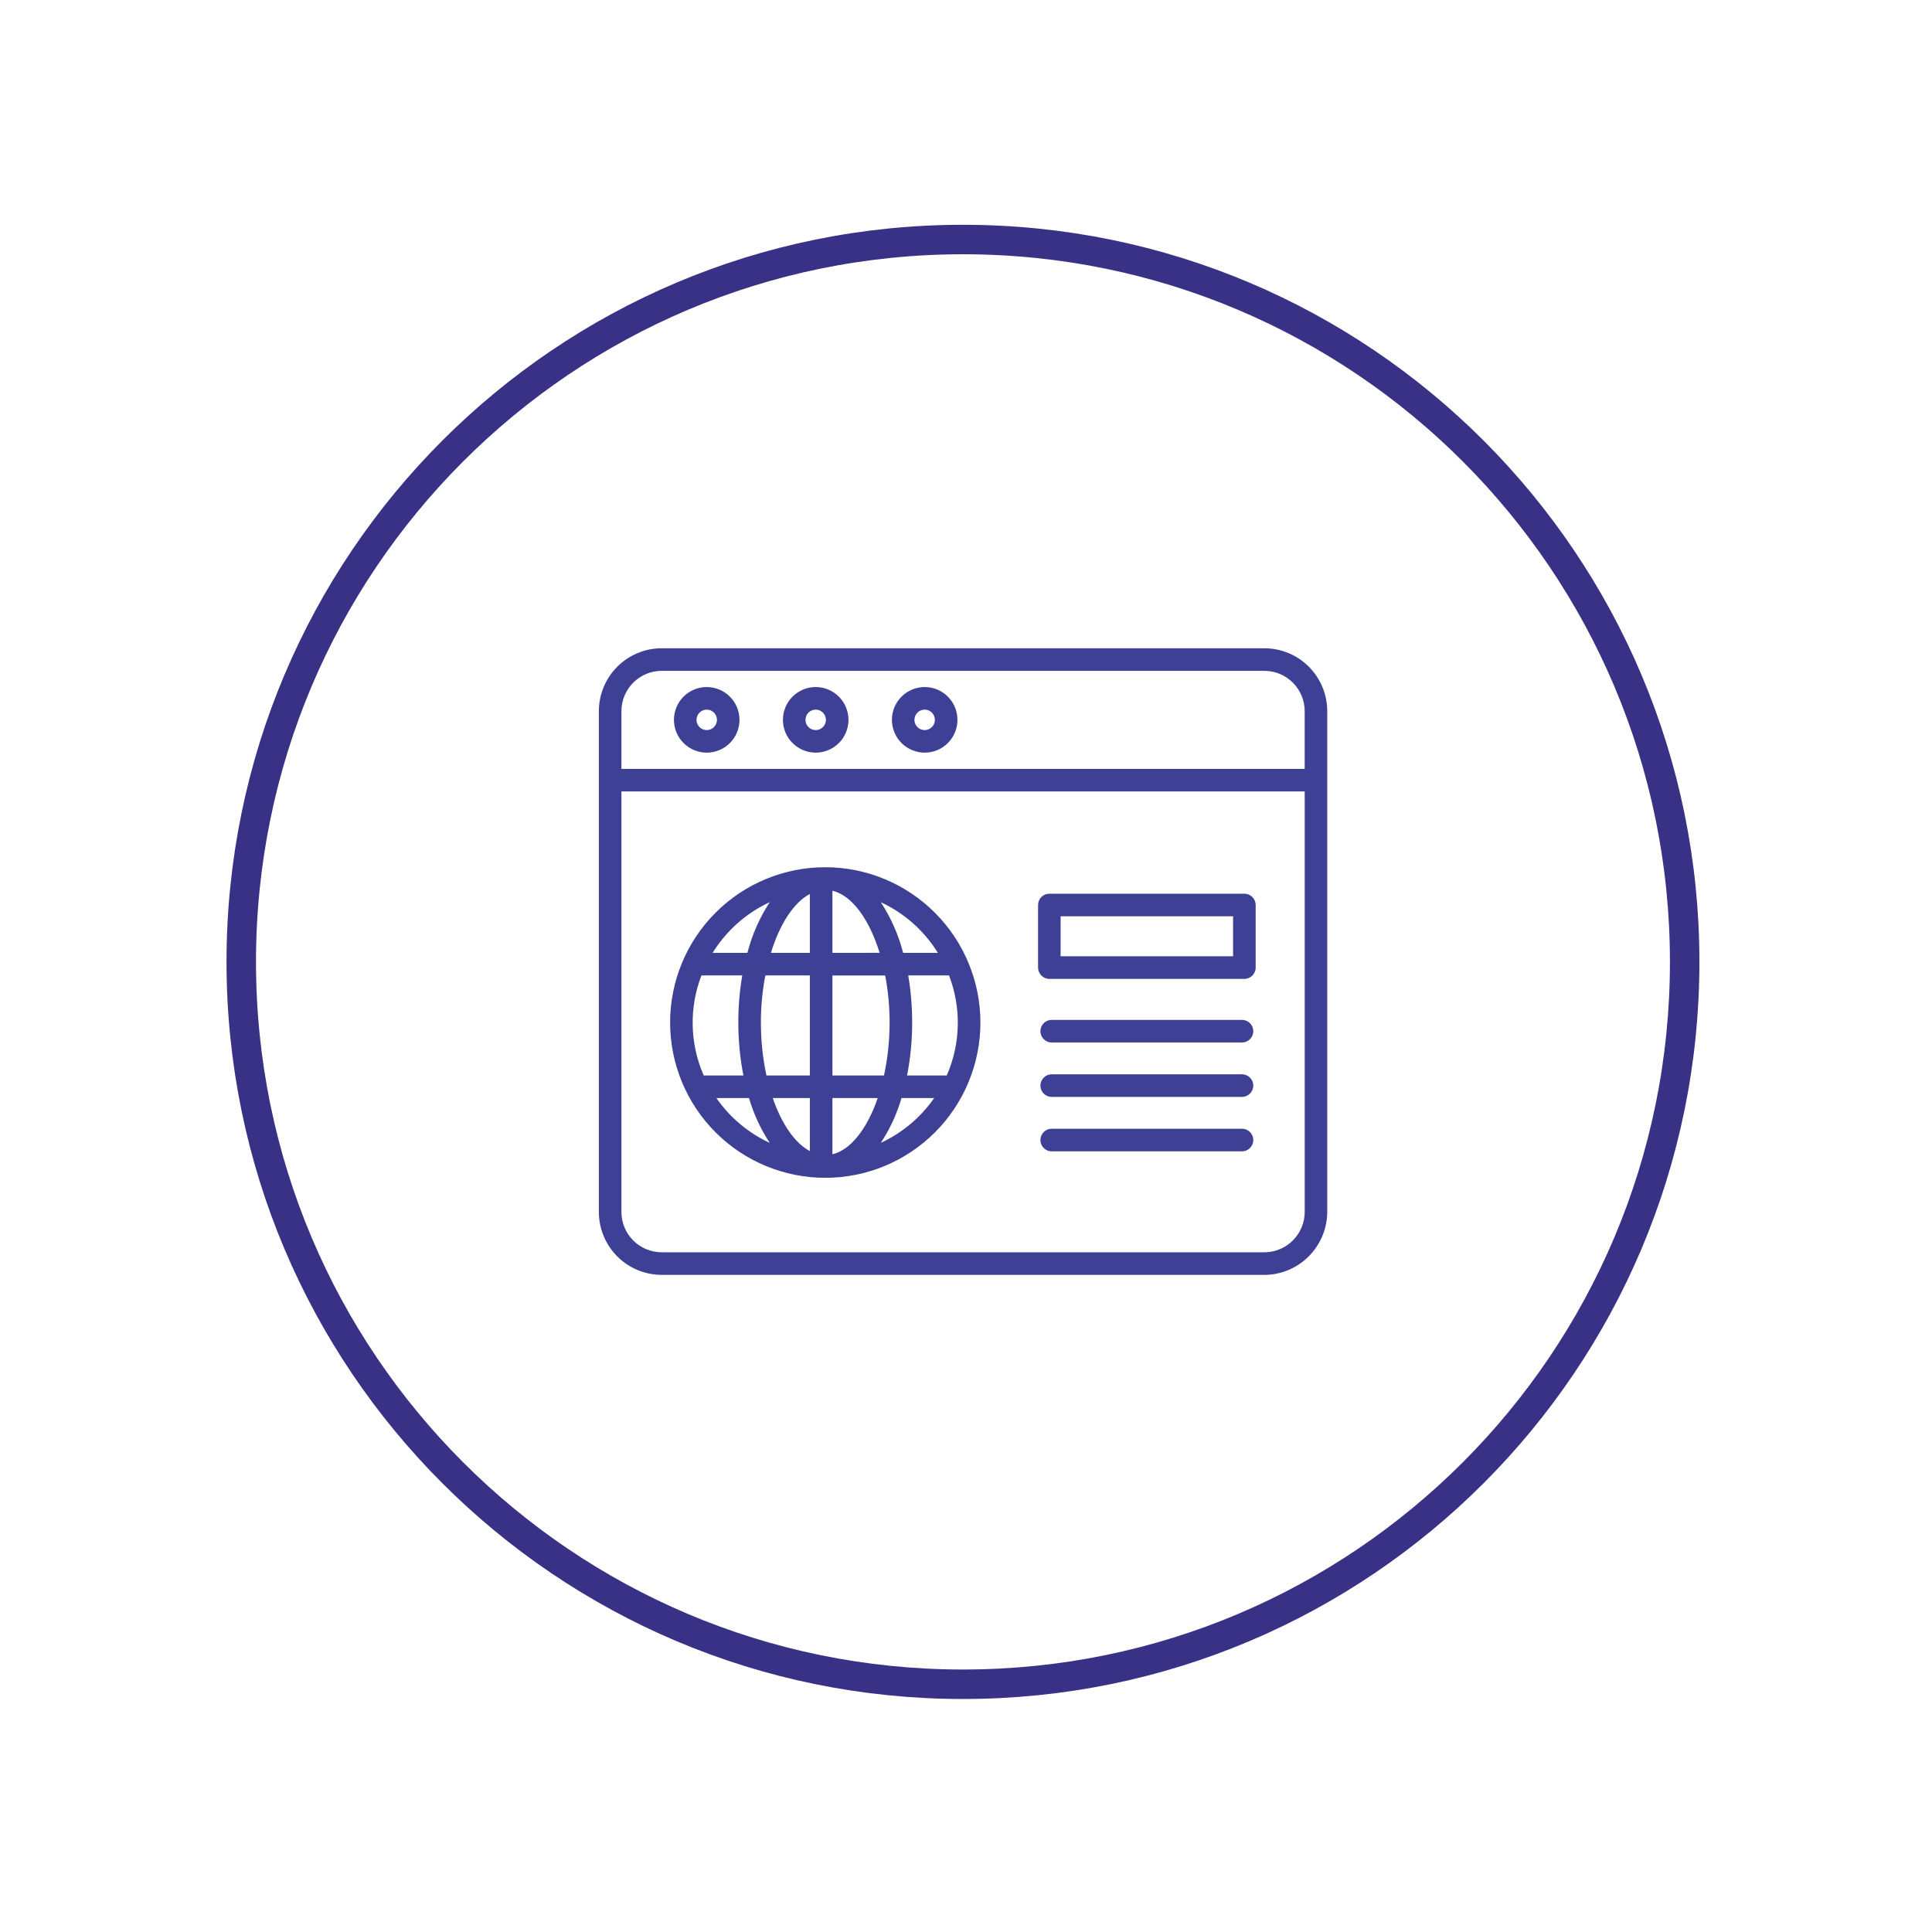 <svg width="142" height="142" viewBox="0 0 142 142" fill="none" xmlns="http://www.w3.org/2000/svg">
<g filter="url(#filter0_d_396_7970)">
<path d="M123.822 66.364C123.822 95.687 100.072 119.457 70.777 119.457C41.482 119.457 17.732 95.687 17.732 66.364C17.732 37.041 41.482 13.271 70.777 13.271C100.072 13.271 123.822 37.041 123.822 66.364Z" fill="white" stroke="#393185" stroke-width="2.167"/>
<path d="M92.934 43.312H48.634C47.41 43.314 46.236 43.801 45.37 44.668C44.504 45.535 44.017 46.71 44.016 47.935V84.746C44.017 85.971 44.504 87.146 45.37 88.013C46.236 88.879 47.41 89.367 48.634 89.368H93.055C94.256 89.329 95.395 88.826 96.233 87.964C97.071 87.103 97.544 85.95 97.551 84.747V47.935C97.55 46.71 97.063 45.535 96.197 44.668C95.332 43.802 94.158 43.315 92.934 43.313L92.934 43.312ZM48.634 44.973H92.934C93.719 44.974 94.471 45.287 95.026 45.842C95.581 46.398 95.893 47.151 95.893 47.937V52.179H45.674V47.935C45.675 47.149 45.987 46.396 46.542 45.84C47.097 45.285 47.849 44.972 48.634 44.971L48.634 44.973ZM93.033 87.707H48.634C47.849 87.706 47.096 87.393 46.541 86.838C45.986 86.282 45.674 85.529 45.674 84.743V53.835H95.895V84.745C95.892 85.513 95.592 86.25 95.058 86.802C94.525 87.354 93.799 87.678 93.033 87.707L93.033 87.707ZM51.942 50.985C52.581 50.985 53.194 50.731 53.645 50.279C54.098 49.827 54.352 49.214 54.352 48.574C54.352 47.935 54.098 47.322 53.646 46.869C53.195 46.417 52.582 46.163 51.943 46.163C51.304 46.163 50.691 46.417 50.239 46.869C49.788 47.321 49.534 47.934 49.534 48.574C49.534 49.213 49.788 49.826 50.24 50.278C50.691 50.73 51.304 50.984 51.942 50.985L51.942 50.985ZM51.942 47.823C52.246 47.822 52.521 48.005 52.637 48.286C52.754 48.566 52.69 48.89 52.475 49.105C52.261 49.321 51.938 49.385 51.657 49.269C51.376 49.152 51.192 48.878 51.193 48.574C51.194 48.16 51.528 47.824 51.942 47.823ZM59.953 50.985C60.592 50.985 61.204 50.731 61.656 50.279C62.108 49.827 62.362 49.213 62.362 48.574C62.362 47.934 62.108 47.321 61.656 46.869C61.205 46.417 60.592 46.163 59.953 46.163C59.314 46.163 58.701 46.417 58.249 46.869C57.797 47.321 57.544 47.934 57.544 48.574C57.544 49.213 57.798 49.826 58.25 50.278C58.702 50.73 59.314 50.984 59.953 50.985ZM59.953 47.823C60.256 47.823 60.53 48.006 60.647 48.287C60.763 48.568 60.699 48.891 60.483 49.106C60.269 49.321 59.946 49.385 59.665 49.269C59.384 49.152 59.201 48.878 59.202 48.574C59.203 48.159 59.538 47.823 59.953 47.823ZM67.963 50.985C68.602 50.985 69.215 50.731 69.667 50.279C70.118 49.827 70.372 49.213 70.372 48.574C70.372 47.934 70.118 47.321 69.667 46.869C69.215 46.417 68.602 46.163 67.963 46.163C67.324 46.163 66.712 46.417 66.26 46.869C65.808 47.321 65.554 47.934 65.554 48.574C65.555 49.213 65.809 49.826 66.261 50.278C66.713 50.73 67.325 50.984 67.963 50.985L67.963 50.985ZM67.963 47.823C68.267 47.823 68.54 48.007 68.656 48.288C68.772 48.569 68.707 48.892 68.492 49.107C68.277 49.321 67.954 49.385 67.673 49.268C67.393 49.152 67.21 48.878 67.21 48.574C67.212 48.158 67.549 47.822 67.963 47.823ZM60.656 59.406C57.631 59.406 54.731 60.608 52.592 62.749C50.453 64.889 49.252 67.793 49.252 70.82C49.252 73.847 50.453 76.751 52.592 78.891C54.731 81.031 57.632 82.234 60.656 82.234C63.681 82.234 66.582 81.031 68.72 78.891C70.859 76.75 72.06 73.847 72.06 70.819C72.057 67.793 70.854 64.892 68.716 62.752C66.578 60.612 63.679 59.408 60.656 59.406H60.656ZM68.933 65.701H66.381C66.039 64.377 65.484 63.118 64.736 61.974C66.469 62.78 67.927 64.075 68.933 65.701H68.933ZM65.384 70.821H65.384C65.386 72.129 65.248 73.434 64.972 74.713H61.183V67.361H65.06C65.277 68.501 65.386 69.659 65.386 70.819L65.384 70.821ZM55.924 70.821H55.924C55.924 69.66 56.033 68.501 56.25 67.36H59.523V74.712H56.332C56.059 73.432 55.922 72.127 55.926 70.819L55.924 70.821ZM59.523 61.373L59.523 65.701H56.661C57.309 63.589 58.334 62.001 59.525 61.372L59.523 61.373ZM59.523 76.373V80.269C58.414 79.682 57.448 78.268 56.797 76.373H59.523ZM61.183 80.508L61.182 76.37H64.513C63.746 78.602 62.542 80.178 61.183 80.506L61.183 80.508ZM61.183 65.7L61.182 61.132C62.627 61.48 63.895 63.239 64.651 65.698L61.183 65.7ZM56.577 61.974L56.576 61.973C55.829 63.117 55.274 64.376 54.932 65.7H52.376C53.383 64.073 54.843 62.777 56.577 61.971L56.577 61.974ZM51.555 67.36H54.555C54.361 68.504 54.264 69.662 54.266 70.822C54.265 72.128 54.39 73.432 54.641 74.714H51.724C50.7 72.381 50.639 69.738 51.555 67.36ZM52.652 76.373H55.051V76.373C55.392 77.543 55.907 78.653 56.577 79.67C55 78.938 53.645 77.799 52.652 76.37V76.373ZM64.735 79.669L64.735 79.67C65.405 78.653 65.919 77.542 66.26 76.373H68.659C67.666 77.8 66.312 78.936 64.735 79.666L64.735 79.669ZM69.585 74.713L66.668 74.714C66.919 73.432 67.044 72.128 67.043 70.822C67.045 69.662 66.948 68.504 66.754 67.36H69.754C70.669 69.738 70.608 72.381 69.584 74.714L69.585 74.713ZM91.46 61.352H77.126C76.668 61.352 76.297 61.724 76.297 62.183V66.781C76.297 67.24 76.668 67.612 77.126 67.612H91.46C91.919 67.612 92.29 67.24 92.29 66.781V62.182C92.29 61.724 91.918 61.352 91.46 61.352ZM90.63 65.951H77.954V63.013H90.63V65.951ZM92.115 71.457H92.115C92.115 71.915 91.743 72.287 91.285 72.287H77.299C76.84 72.287 76.469 71.915 76.469 71.457C76.469 70.998 76.84 70.626 77.299 70.626H91.287C91.743 70.627 92.114 70.997 92.116 71.453L92.115 71.457ZM92.115 75.457H92.115C92.115 75.916 91.743 76.287 91.285 76.287H77.299C76.84 76.287 76.469 75.916 76.469 75.457C76.469 74.999 76.84 74.626 77.299 74.626H91.287C91.743 74.627 92.114 74.997 92.116 75.454L92.115 75.457ZM92.115 79.458H92.115C92.115 79.916 91.743 80.288 91.285 80.288H77.299C76.84 80.288 76.469 79.916 76.469 79.458C76.469 78.999 76.84 78.627 77.299 78.627H91.287C91.743 78.628 92.114 78.997 92.116 79.454L92.115 79.458Z" fill="#3E4095"/>
</g>
<defs>
<filter id="filter0_d_396_7970" x="0.396" y="0.269" width="140.763" height="140.857" filterUnits="userSpaceOnUse" color-interpolation-filters="sRGB">
<feFlood flood-opacity="0" result="BackgroundImageFix"/>
<feColorMatrix in="SourceAlpha" type="matrix" values="0 0 0 0 0 0 0 0 0 0 0 0 0 0 0 0 0 0 127 0" result="hardAlpha"/>
<feOffset dy="4.334"/>
<feGaussianBlur stdDeviation="8.126"/>
<feComposite in2="hardAlpha" operator="out"/>
<feColorMatrix type="matrix" values="0 0 0 0 0 0 0 0 0 0 0 0 0 0 0 0 0 0 0.2 0"/>
<feBlend mode="normal" in2="BackgroundImageFix" result="effect1_dropShadow_396_7970"/>
<feBlend mode="normal" in="SourceGraphic" in2="effect1_dropShadow_396_7970" result="shape"/>
</filter>
</defs>
</svg>
